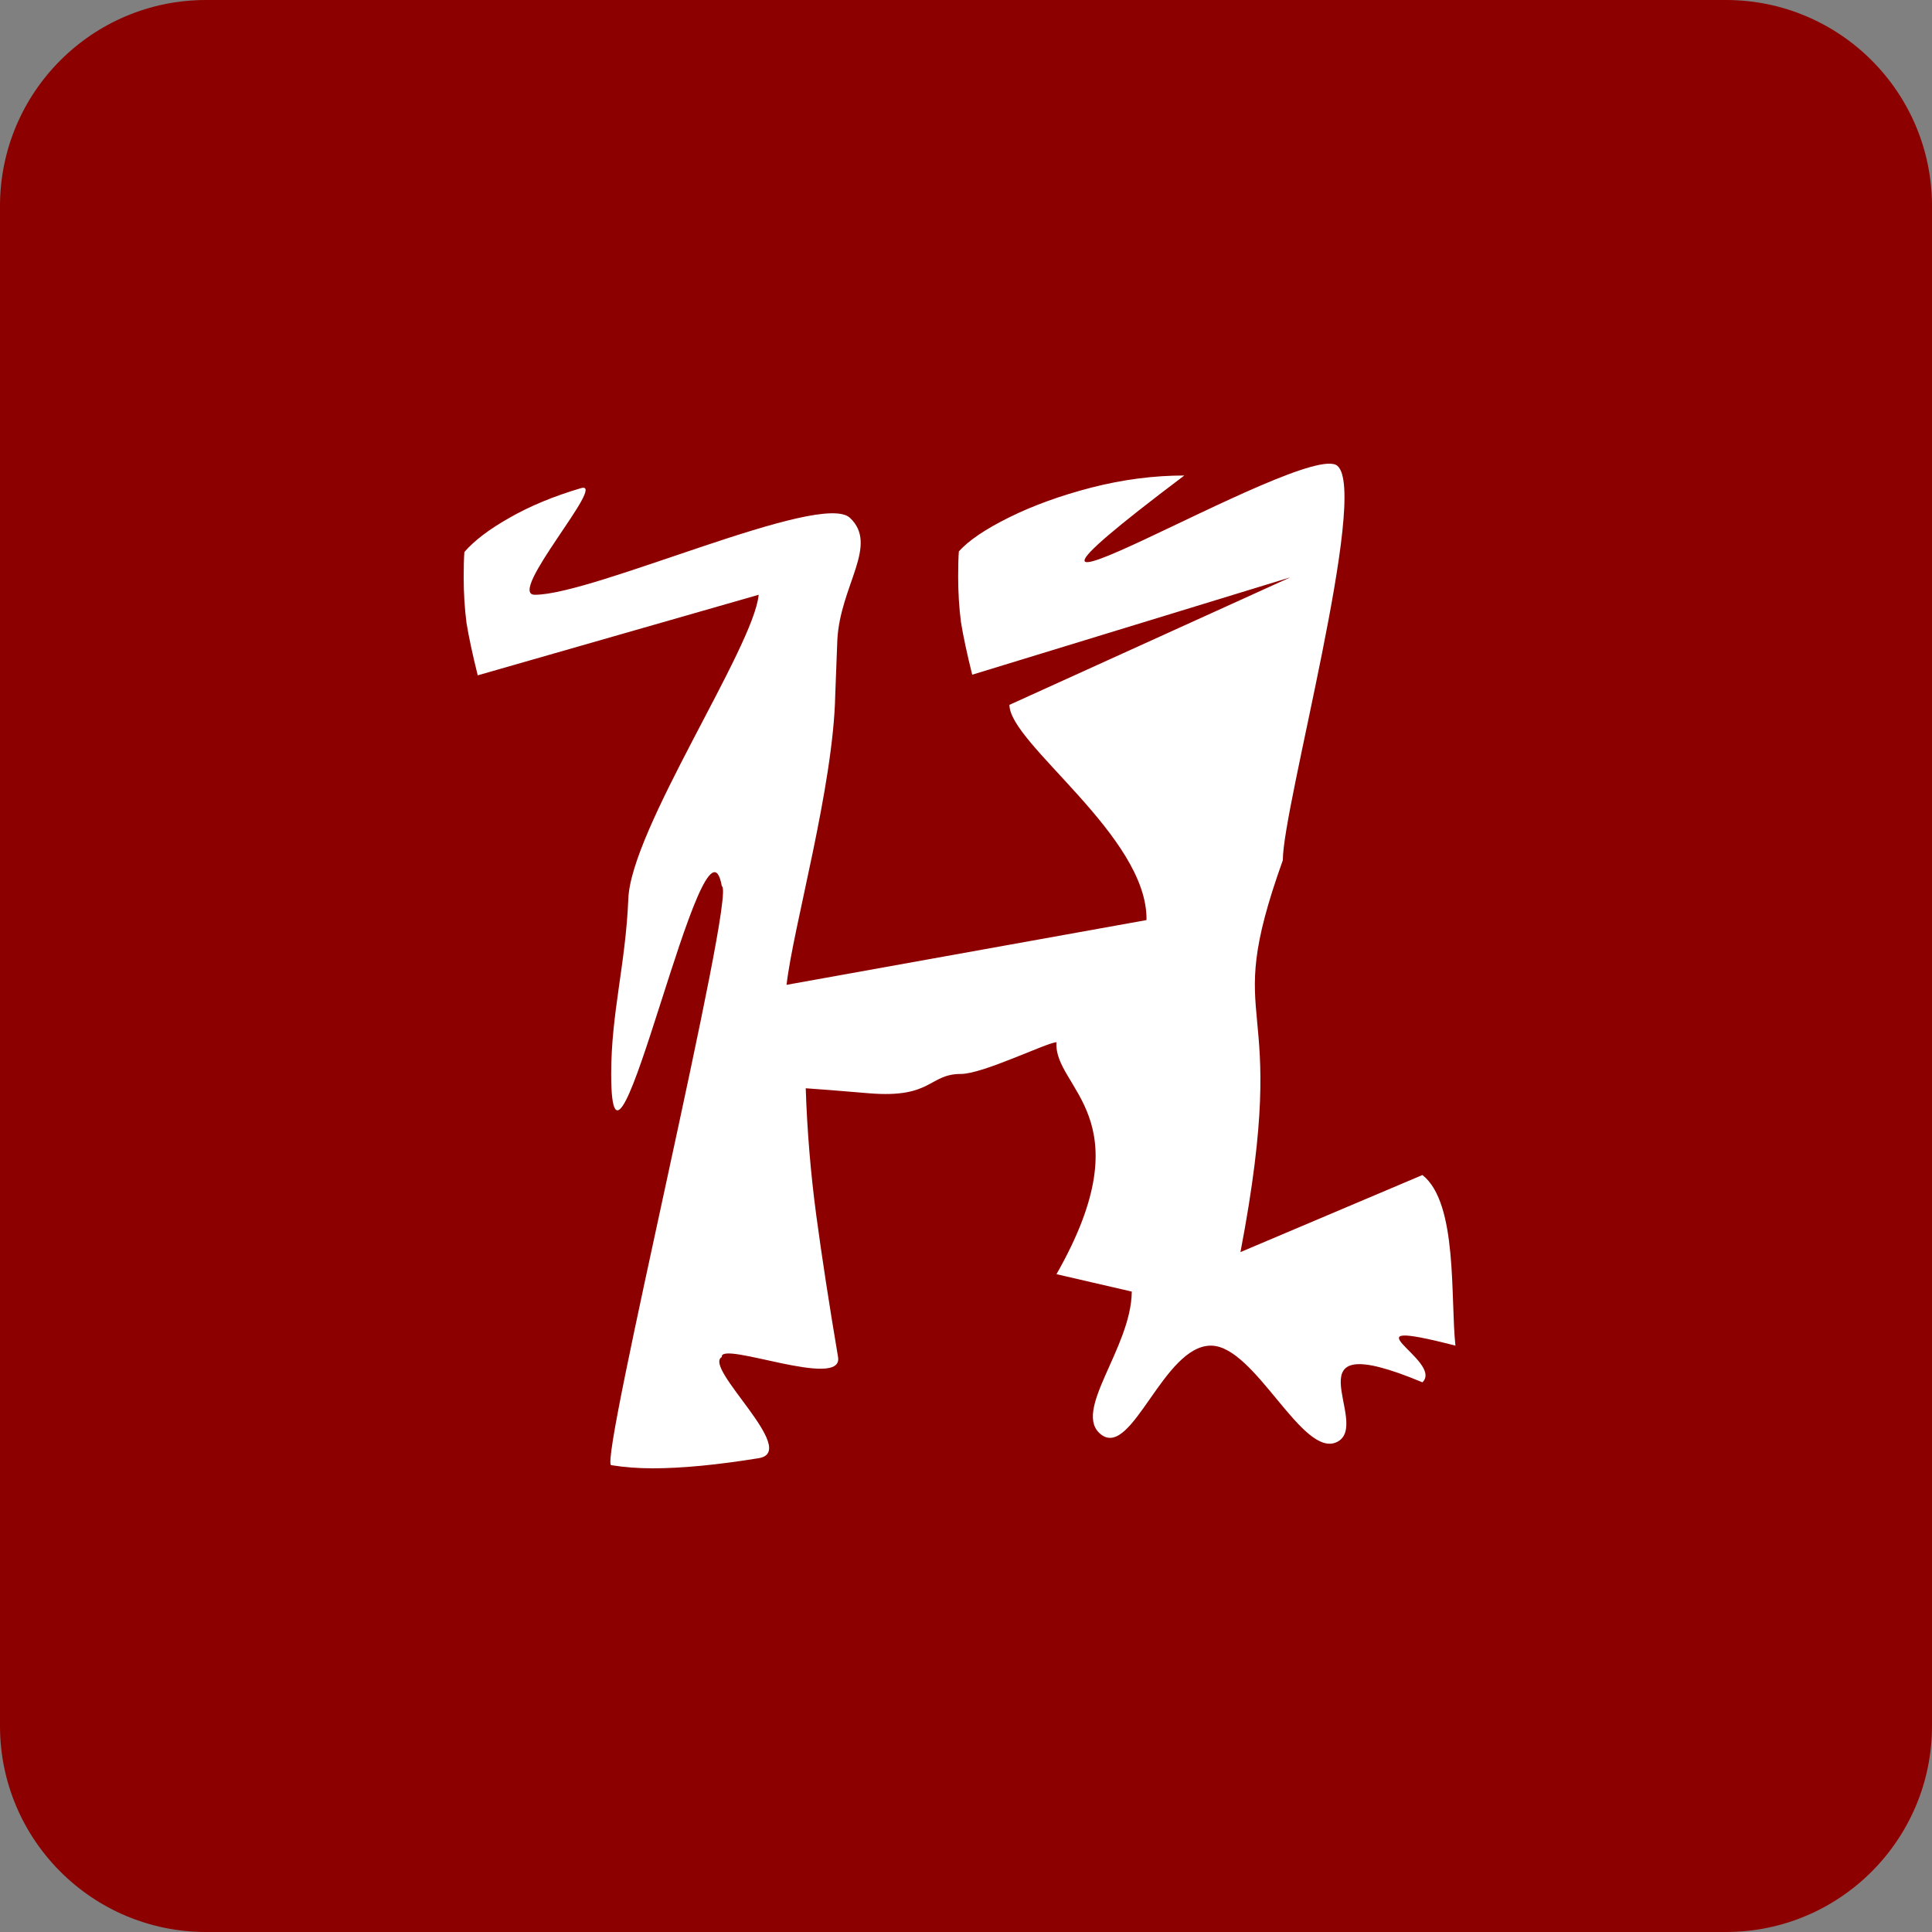 <svg width="150" height="150" viewBox="0 0 150 150" fill="none" xmlns="http://www.w3.org/2000/svg">
<rect x="0" y="0" width="150" height="150" fill="#808080" stroke="none"/>
<path d="M0 16C0 7.163 7.163 0 16 0H134C142.837 0 150 7.163 150 16V134C150 142.837 142.837 150 134 150H16C7.163 150 0 142.837 0 134V16Z" fill="#8D0000"/>
<path d="M47.452 83.381C47.452 78.635 48.564 74.946 48.782 69.807C48.964 64.406 58.504 50.302 58.904 46.178L37.091 52.433C36.691 50.829 36.4 49.471 36.218 48.358C36.073 47.212 36 46.034 36 44.823C36 43.972 36.018 43.317 36.054 42.859C36.818 41.975 37.981 41.091 39.545 40.208C41.144 39.291 42.998 38.522 45.107 37.9C47.215 37.278 39.269 46.178 41.523 46.178C46.14 46.178 63.739 38.08 65.993 40.208C68.247 42.335 65.23 45.461 65.011 49.683L64.848 53.955C64.702 61.123 61.577 71.978 61.068 76.463L89.014 71.435C89.124 64.922 78.372 57.741 78.372 54.725L100.185 44.823L75.482 52.384C75.082 50.78 74.791 49.422 74.609 48.309C74.464 47.163 74.391 45.985 74.391 44.774C74.391 43.923 74.409 43.268 74.445 42.81C75.209 41.959 76.518 41.075 78.372 40.159C80.226 39.242 82.353 38.473 84.752 37.851C87.188 37.229 89.587 36.918 91.95 36.918C70.002 53.464 101.403 34.01 103.839 36.17C106.311 38.297 99.598 62.601 99.598 66.791C94.623 80.671 100.344 76.101 96.309 97.213L110.437 91.229C113.2 93.389 112.6 100.809 113 104.475C103.839 102.119 112.146 105.654 110.437 107.323C99.598 102.792 106.565 110.498 103.839 111.938C101.148 113.345 97.468 104.475 94.014 104.475C90.342 104.475 87.915 113.165 85.516 111.398C83.153 109.63 87.835 104.697 87.871 100.278L82.025 98.927C88.988 86.704 81.771 84.515 82.025 80.915C81.189 80.98 76.318 83.381 74.609 83.381C72.101 83.381 72.391 85.278 67.52 84.886C65.193 84.689 63.539 84.558 62.557 84.493C62.666 87.799 62.939 91.088 63.375 94.361C63.812 97.602 64.375 101.268 65.066 105.359C65.502 107.945 55.86 104.05 56.042 105.359C54.551 106.177 62.139 112.691 58.904 113.214C55.668 113.738 52.923 114 50.669 114C49.542 114 48.47 113.918 47.452 113.755C46.47 113.591 57.242 69.129 56.042 68.802C54.697 61.241 47.452 96.114 47.452 83.381Z" fill="white"/>
</svg>
